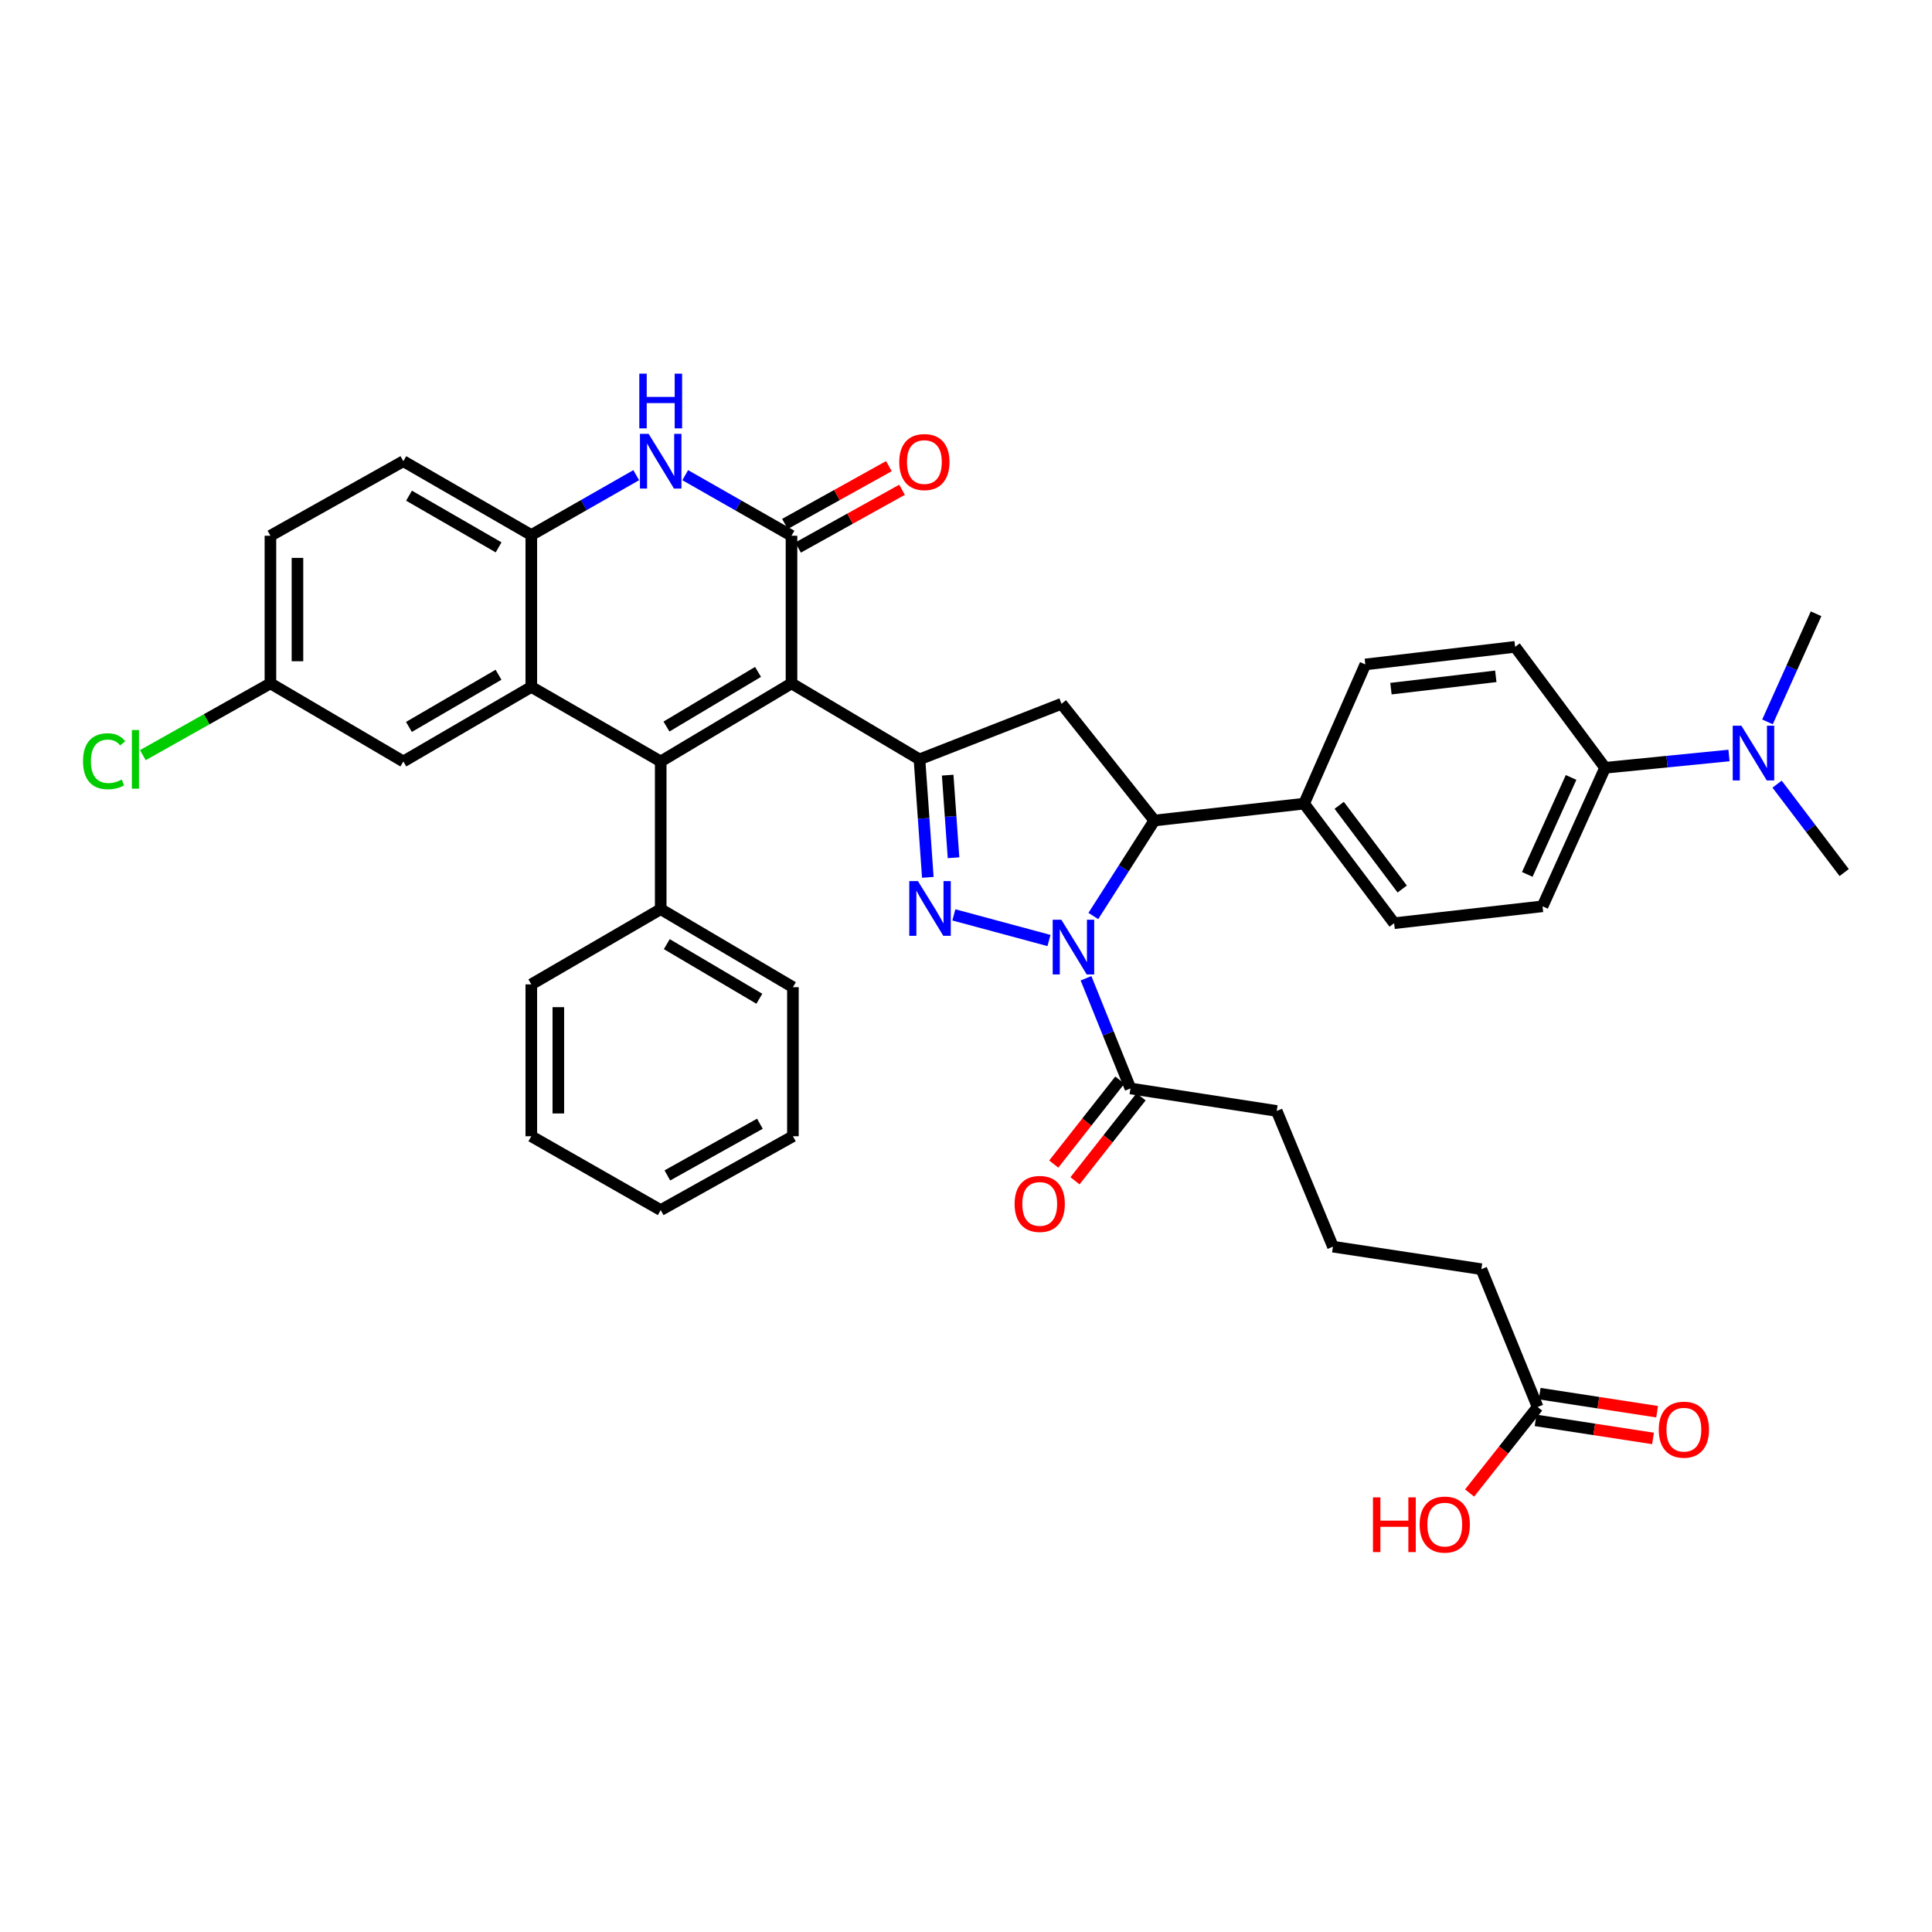 <?xml version='1.0' encoding='iso-8859-1'?>
<svg version='1.1' baseProfile='full'
              xmlns='http://www.w3.org/2000/svg'
                      xmlns:rdkit='http://www.rdkit.org/xml'
                      xmlns:xlink='http://www.w3.org/1999/xlink'
                  xml:space='preserve'
width='1000px' height='1000px' viewBox='0 0 1000 1000'>
<!-- END OF HEADER -->
<rect style='opacity:1.0;fill:#FFFFFF;stroke:none' width='1000' height='1000' x='0' y='0'> </rect>
<path class='bond-2' d='M 409.679,353.72 L 341.981,394.133' style='fill:none;fill-rule:evenodd;stroke:#000000;stroke-width:6px;stroke-linecap:butt;stroke-linejoin:miter;stroke-opacity:1' />
<path class='bond-2' d='M 392.354,347.771 L 344.965,376.059' style='fill:none;fill-rule:evenodd;stroke:#000000;stroke-width:6px;stroke-linecap:butt;stroke-linejoin:miter;stroke-opacity:1' />
<path class='bond-3' d='M 409.679,353.72 L 475.916,393.037' style='fill:none;fill-rule:evenodd;stroke:#000000;stroke-width:6px;stroke-linecap:butt;stroke-linejoin:miter;stroke-opacity:1' />
<path class='bond-4' d='M 409.679,353.72 L 409.679,277.302' style='fill:none;fill-rule:evenodd;stroke:#000000;stroke-width:6px;stroke-linecap:butt;stroke-linejoin:miter;stroke-opacity:1' />
<path class='bond-0' d='M 542.952,486.807 L 493.714,473.534' style='fill:none;fill-rule:evenodd;stroke:#0000FF;stroke-width:6px;stroke-linecap:butt;stroke-linejoin:miter;stroke-opacity:1' />
<path class='bond-10' d='M 562.121,506.353 L 573.622,534.868' style='fill:none;fill-rule:evenodd;stroke:#0000FF;stroke-width:6px;stroke-linecap:butt;stroke-linejoin:miter;stroke-opacity:1' />
<path class='bond-10' d='M 573.622,534.868 L 585.123,563.382' style='fill:none;fill-rule:evenodd;stroke:#000000;stroke-width:6px;stroke-linecap:butt;stroke-linejoin:miter;stroke-opacity:1' />
<path class='bond-40' d='M 565.906,474.117 L 581.696,449.407' style='fill:none;fill-rule:evenodd;stroke:#0000FF;stroke-width:6px;stroke-linecap:butt;stroke-linejoin:miter;stroke-opacity:1' />
<path class='bond-40' d='M 581.696,449.407 L 597.487,424.698' style='fill:none;fill-rule:evenodd;stroke:#000000;stroke-width:6px;stroke-linecap:butt;stroke-linejoin:miter;stroke-opacity:1' />
<path class='bond-1' d='M 480.24,454.115 L 478.078,423.576' style='fill:none;fill-rule:evenodd;stroke:#0000FF;stroke-width:6px;stroke-linecap:butt;stroke-linejoin:miter;stroke-opacity:1' />
<path class='bond-1' d='M 478.078,423.576 L 475.916,393.037' style='fill:none;fill-rule:evenodd;stroke:#000000;stroke-width:6px;stroke-linecap:butt;stroke-linejoin:miter;stroke-opacity:1' />
<path class='bond-1' d='M 493.546,443.965 L 492.032,422.588' style='fill:none;fill-rule:evenodd;stroke:#0000FF;stroke-width:6px;stroke-linecap:butt;stroke-linejoin:miter;stroke-opacity:1' />
<path class='bond-1' d='M 492.032,422.588 L 490.519,401.211' style='fill:none;fill-rule:evenodd;stroke:#000000;stroke-width:6px;stroke-linecap:butt;stroke-linejoin:miter;stroke-opacity:1' />
<path class='bond-5' d='M 341.981,394.133 L 275.005,355.547' style='fill:none;fill-rule:evenodd;stroke:#000000;stroke-width:6px;stroke-linecap:butt;stroke-linejoin:miter;stroke-opacity:1' />
<path class='bond-12' d='M 341.981,394.133 L 341.981,470.582' style='fill:none;fill-rule:evenodd;stroke:#000000;stroke-width:6px;stroke-linecap:butt;stroke-linejoin:miter;stroke-opacity:1' />
<path class='bond-8' d='M 475.916,393.037 L 549.436,364.282' style='fill:none;fill-rule:evenodd;stroke:#000000;stroke-width:6px;stroke-linecap:butt;stroke-linejoin:miter;stroke-opacity:1' />
<path class='bond-6' d='M 409.679,277.302 L 382.174,261.625' style='fill:none;fill-rule:evenodd;stroke:#000000;stroke-width:6px;stroke-linecap:butt;stroke-linejoin:miter;stroke-opacity:1' />
<path class='bond-6' d='M 382.174,261.625 L 354.669,245.948' style='fill:none;fill-rule:evenodd;stroke:#0000FF;stroke-width:6px;stroke-linecap:butt;stroke-linejoin:miter;stroke-opacity:1' />
<path class='bond-14' d='M 413.077,283.416 L 439.983,268.461' style='fill:none;fill-rule:evenodd;stroke:#000000;stroke-width:6px;stroke-linecap:butt;stroke-linejoin:miter;stroke-opacity:1' />
<path class='bond-14' d='M 439.983,268.461 L 466.888,253.506' style='fill:none;fill-rule:evenodd;stroke:#FF0000;stroke-width:6px;stroke-linecap:butt;stroke-linejoin:miter;stroke-opacity:1' />
<path class='bond-14' d='M 406.281,271.189 L 433.187,256.234' style='fill:none;fill-rule:evenodd;stroke:#000000;stroke-width:6px;stroke-linecap:butt;stroke-linejoin:miter;stroke-opacity:1' />
<path class='bond-14' d='M 433.187,256.234 L 460.092,241.279' style='fill:none;fill-rule:evenodd;stroke:#FF0000;stroke-width:6px;stroke-linecap:butt;stroke-linejoin:miter;stroke-opacity:1' />
<path class='bond-13' d='M 275.005,355.547 L 208.768,394.133' style='fill:none;fill-rule:evenodd;stroke:#000000;stroke-width:6px;stroke-linecap:butt;stroke-linejoin:miter;stroke-opacity:1' />
<path class='bond-13' d='M 258.028,349.247 L 211.662,376.257' style='fill:none;fill-rule:evenodd;stroke:#000000;stroke-width:6px;stroke-linecap:butt;stroke-linejoin:miter;stroke-opacity:1' />
<path class='bond-39' d='M 275.005,355.547 L 275.005,276.929' style='fill:none;fill-rule:evenodd;stroke:#000000;stroke-width:6px;stroke-linecap:butt;stroke-linejoin:miter;stroke-opacity:1' />
<path class='bond-9' d='M 329.313,245.944 L 302.159,261.437' style='fill:none;fill-rule:evenodd;stroke:#0000FF;stroke-width:6px;stroke-linecap:butt;stroke-linejoin:miter;stroke-opacity:1' />
<path class='bond-9' d='M 302.159,261.437 L 275.005,276.929' style='fill:none;fill-rule:evenodd;stroke:#000000;stroke-width:6px;stroke-linecap:butt;stroke-linejoin:miter;stroke-opacity:1' />
<path class='bond-7' d='M 597.487,424.698 L 549.436,364.282' style='fill:none;fill-rule:evenodd;stroke:#000000;stroke-width:6px;stroke-linecap:butt;stroke-linejoin:miter;stroke-opacity:1' />
<path class='bond-11' d='M 597.487,424.698 L 675.001,415.963' style='fill:none;fill-rule:evenodd;stroke:#000000;stroke-width:6px;stroke-linecap:butt;stroke-linejoin:miter;stroke-opacity:1' />
<path class='bond-19' d='M 275.005,276.929 L 208.768,238.716' style='fill:none;fill-rule:evenodd;stroke:#000000;stroke-width:6px;stroke-linecap:butt;stroke-linejoin:miter;stroke-opacity:1' />
<path class='bond-19' d='M 258.079,283.314 L 211.713,256.565' style='fill:none;fill-rule:evenodd;stroke:#000000;stroke-width:6px;stroke-linecap:butt;stroke-linejoin:miter;stroke-opacity:1' />
<path class='bond-18' d='M 579.626,559.057 L 562.525,580.791' style='fill:none;fill-rule:evenodd;stroke:#000000;stroke-width:6px;stroke-linecap:butt;stroke-linejoin:miter;stroke-opacity:1' />
<path class='bond-18' d='M 562.525,580.791 L 545.424,602.524' style='fill:none;fill-rule:evenodd;stroke:#FF0000;stroke-width:6px;stroke-linecap:butt;stroke-linejoin:miter;stroke-opacity:1' />
<path class='bond-18' d='M 590.62,567.708 L 573.519,589.441' style='fill:none;fill-rule:evenodd;stroke:#000000;stroke-width:6px;stroke-linecap:butt;stroke-linejoin:miter;stroke-opacity:1' />
<path class='bond-18' d='M 573.519,589.441 L 556.417,611.175' style='fill:none;fill-rule:evenodd;stroke:#FF0000;stroke-width:6px;stroke-linecap:butt;stroke-linejoin:miter;stroke-opacity:1' />
<path class='bond-29' d='M 585.123,563.382 L 660.826,575.032' style='fill:none;fill-rule:evenodd;stroke:#000000;stroke-width:6px;stroke-linecap:butt;stroke-linejoin:miter;stroke-opacity:1' />
<path class='bond-21' d='M 675.001,415.963 L 706.694,343.913' style='fill:none;fill-rule:evenodd;stroke:#000000;stroke-width:6px;stroke-linecap:butt;stroke-linejoin:miter;stroke-opacity:1' />
<path class='bond-22' d='M 675.001,415.963 L 721.6,477.848' style='fill:none;fill-rule:evenodd;stroke:#000000;stroke-width:6px;stroke-linecap:butt;stroke-linejoin:miter;stroke-opacity:1' />
<path class='bond-22' d='M 693.166,416.831 L 725.785,460.151' style='fill:none;fill-rule:evenodd;stroke:#000000;stroke-width:6px;stroke-linecap:butt;stroke-linejoin:miter;stroke-opacity:1' />
<path class='bond-34' d='M 341.981,470.582 L 410.41,510.963' style='fill:none;fill-rule:evenodd;stroke:#000000;stroke-width:6px;stroke-linecap:butt;stroke-linejoin:miter;stroke-opacity:1' />
<path class='bond-34' d='M 345.135,488.687 L 393.036,516.953' style='fill:none;fill-rule:evenodd;stroke:#000000;stroke-width:6px;stroke-linecap:butt;stroke-linejoin:miter;stroke-opacity:1' />
<path class='bond-35' d='M 341.981,470.582 L 275.005,509.51' style='fill:none;fill-rule:evenodd;stroke:#000000;stroke-width:6px;stroke-linecap:butt;stroke-linejoin:miter;stroke-opacity:1' />
<path class='bond-25' d='M 208.768,394.133 L 139.974,353.72' style='fill:none;fill-rule:evenodd;stroke:#000000;stroke-width:6px;stroke-linecap:butt;stroke-linejoin:miter;stroke-opacity:1' />
<path class='bond-15' d='M 795.873,728.265 L 766.753,656.921' style='fill:none;fill-rule:evenodd;stroke:#000000;stroke-width:6px;stroke-linecap:butt;stroke-linejoin:miter;stroke-opacity:1' />
<path class='bond-20' d='M 794.809,735.178 L 825.203,739.855' style='fill:none;fill-rule:evenodd;stroke:#000000;stroke-width:6px;stroke-linecap:butt;stroke-linejoin:miter;stroke-opacity:1' />
<path class='bond-20' d='M 825.203,739.855 L 855.597,744.532' style='fill:none;fill-rule:evenodd;stroke:#FF0000;stroke-width:6px;stroke-linecap:butt;stroke-linejoin:miter;stroke-opacity:1' />
<path class='bond-20' d='M 796.937,721.351 L 827.331,726.029' style='fill:none;fill-rule:evenodd;stroke:#000000;stroke-width:6px;stroke-linecap:butt;stroke-linejoin:miter;stroke-opacity:1' />
<path class='bond-20' d='M 827.331,726.029 L 857.725,730.706' style='fill:none;fill-rule:evenodd;stroke:#FF0000;stroke-width:6px;stroke-linecap:butt;stroke-linejoin:miter;stroke-opacity:1' />
<path class='bond-26' d='M 795.873,728.265 L 778.268,750.523' style='fill:none;fill-rule:evenodd;stroke:#000000;stroke-width:6px;stroke-linecap:butt;stroke-linejoin:miter;stroke-opacity:1' />
<path class='bond-26' d='M 778.268,750.523 L 760.664,772.781' style='fill:none;fill-rule:evenodd;stroke:#FF0000;stroke-width:6px;stroke-linecap:butt;stroke-linejoin:miter;stroke-opacity:1' />
<path class='bond-16' d='M 830.791,397.404 L 798.414,469.105' style='fill:none;fill-rule:evenodd;stroke:#000000;stroke-width:6px;stroke-linecap:butt;stroke-linejoin:miter;stroke-opacity:1' />
<path class='bond-16' d='M 813.185,402.403 L 790.521,452.593' style='fill:none;fill-rule:evenodd;stroke:#000000;stroke-width:6px;stroke-linecap:butt;stroke-linejoin:miter;stroke-opacity:1' />
<path class='bond-17' d='M 830.791,397.404 L 862.859,394.221' style='fill:none;fill-rule:evenodd;stroke:#000000;stroke-width:6px;stroke-linecap:butt;stroke-linejoin:miter;stroke-opacity:1' />
<path class='bond-17' d='M 862.859,394.221 L 894.928,391.038' style='fill:none;fill-rule:evenodd;stroke:#0000FF;stroke-width:6px;stroke-linecap:butt;stroke-linejoin:miter;stroke-opacity:1' />
<path class='bond-43' d='M 830.791,397.404 L 784.223,334.804' style='fill:none;fill-rule:evenodd;stroke:#000000;stroke-width:6px;stroke-linecap:butt;stroke-linejoin:miter;stroke-opacity:1' />
<path class='bond-32' d='M 914.849,373.645 L 927.423,345.668' style='fill:none;fill-rule:evenodd;stroke:#0000FF;stroke-width:6px;stroke-linecap:butt;stroke-linejoin:miter;stroke-opacity:1' />
<path class='bond-32' d='M 927.423,345.668 L 939.997,317.691' style='fill:none;fill-rule:evenodd;stroke:#000000;stroke-width:6px;stroke-linecap:butt;stroke-linejoin:miter;stroke-opacity:1' />
<path class='bond-33' d='M 919.818,405.882 L 937.182,428.758' style='fill:none;fill-rule:evenodd;stroke:#0000FF;stroke-width:6px;stroke-linecap:butt;stroke-linejoin:miter;stroke-opacity:1' />
<path class='bond-33' d='M 937.182,428.758 L 954.545,451.635' style='fill:none;fill-rule:evenodd;stroke:#000000;stroke-width:6px;stroke-linecap:butt;stroke-linejoin:miter;stroke-opacity:1' />
<path class='bond-27' d='M 208.768,238.716 L 139.974,277.302' style='fill:none;fill-rule:evenodd;stroke:#000000;stroke-width:6px;stroke-linecap:butt;stroke-linejoin:miter;stroke-opacity:1' />
<path class='bond-24' d='M 706.694,343.913 L 784.223,334.804' style='fill:none;fill-rule:evenodd;stroke:#000000;stroke-width:6px;stroke-linecap:butt;stroke-linejoin:miter;stroke-opacity:1' />
<path class='bond-24' d='M 719.955,356.44 L 774.226,350.064' style='fill:none;fill-rule:evenodd;stroke:#000000;stroke-width:6px;stroke-linecap:butt;stroke-linejoin:miter;stroke-opacity:1' />
<path class='bond-23' d='M 721.6,477.848 L 798.414,469.105' style='fill:none;fill-rule:evenodd;stroke:#000000;stroke-width:6px;stroke-linecap:butt;stroke-linejoin:miter;stroke-opacity:1' />
<path class='bond-28' d='M 139.974,353.72 L 106.955,372.297' style='fill:none;fill-rule:evenodd;stroke:#000000;stroke-width:6px;stroke-linecap:butt;stroke-linejoin:miter;stroke-opacity:1' />
<path class='bond-28' d='M 106.955,372.297 L 73.936,390.874' style='fill:none;fill-rule:evenodd;stroke:#00CC00;stroke-width:6px;stroke-linecap:butt;stroke-linejoin:miter;stroke-opacity:1' />
<path class='bond-41' d='M 139.974,353.72 L 139.974,277.302' style='fill:none;fill-rule:evenodd;stroke:#000000;stroke-width:6px;stroke-linecap:butt;stroke-linejoin:miter;stroke-opacity:1' />
<path class='bond-41' d='M 153.962,342.258 L 153.962,288.765' style='fill:none;fill-rule:evenodd;stroke:#000000;stroke-width:6px;stroke-linecap:butt;stroke-linejoin:miter;stroke-opacity:1' />
<path class='bond-30' d='M 660.826,575.032 L 689.938,645.272' style='fill:none;fill-rule:evenodd;stroke:#000000;stroke-width:6px;stroke-linecap:butt;stroke-linejoin:miter;stroke-opacity:1' />
<path class='bond-31' d='M 689.938,645.272 L 766.753,656.921' style='fill:none;fill-rule:evenodd;stroke:#000000;stroke-width:6px;stroke-linecap:butt;stroke-linejoin:miter;stroke-opacity:1' />
<path class='bond-37' d='M 410.41,510.963 L 410.41,588.119' style='fill:none;fill-rule:evenodd;stroke:#000000;stroke-width:6px;stroke-linecap:butt;stroke-linejoin:miter;stroke-opacity:1' />
<path class='bond-36' d='M 275.005,509.51 L 275.005,588.119' style='fill:none;fill-rule:evenodd;stroke:#000000;stroke-width:6px;stroke-linecap:butt;stroke-linejoin:miter;stroke-opacity:1' />
<path class='bond-36' d='M 288.994,521.301 L 288.994,576.328' style='fill:none;fill-rule:evenodd;stroke:#000000;stroke-width:6px;stroke-linecap:butt;stroke-linejoin:miter;stroke-opacity:1' />
<path class='bond-38' d='M 275.005,588.119 L 341.981,626.34' style='fill:none;fill-rule:evenodd;stroke:#000000;stroke-width:6px;stroke-linecap:butt;stroke-linejoin:miter;stroke-opacity:1' />
<path class='bond-42' d='M 410.41,588.119 L 341.981,626.34' style='fill:none;fill-rule:evenodd;stroke:#000000;stroke-width:6px;stroke-linecap:butt;stroke-linejoin:miter;stroke-opacity:1' />
<path class='bond-42' d='M 393.324,581.64 L 345.424,608.394' style='fill:none;fill-rule:evenodd;stroke:#000000;stroke-width:6px;stroke-linecap:butt;stroke-linejoin:miter;stroke-opacity:1' />
<path  class='atom-1' d='M 549.354 476.061
L 558.634 491.061
Q 559.554 492.541, 561.034 495.221
Q 562.514 497.901, 562.594 498.061
L 562.594 476.061
L 566.354 476.061
L 566.354 504.381
L 562.474 504.381
L 552.514 487.981
Q 551.354 486.061, 550.114 483.861
Q 548.914 481.661, 548.554 480.981
L 548.554 504.381
L 544.874 504.381
L 544.874 476.061
L 549.354 476.061
' fill='#0000FF'/>
<path  class='atom-2' d='M 475.12 456.049
L 484.4 471.049
Q 485.32 472.529, 486.8 475.209
Q 488.28 477.889, 488.36 478.049
L 488.36 456.049
L 492.12 456.049
L 492.12 484.369
L 488.24 484.369
L 478.28 467.969
Q 477.12 466.049, 475.88 463.849
Q 474.68 461.649, 474.32 460.969
L 474.32 484.369
L 470.64 484.369
L 470.64 456.049
L 475.12 456.049
' fill='#0000FF'/>
<path  class='atom-7' d='M 335.721 224.556
L 345.001 239.556
Q 345.921 241.036, 347.401 243.716
Q 348.881 246.396, 348.961 246.556
L 348.961 224.556
L 352.721 224.556
L 352.721 252.876
L 348.841 252.876
L 338.881 236.476
Q 337.721 234.556, 336.481 232.356
Q 335.281 230.156, 334.921 229.476
L 334.921 252.876
L 331.241 252.876
L 331.241 224.556
L 335.721 224.556
' fill='#0000FF'/>
<path  class='atom-7' d='M 330.901 193.404
L 334.741 193.404
L 334.741 205.444
L 349.221 205.444
L 349.221 193.404
L 353.061 193.404
L 353.061 221.724
L 349.221 221.724
L 349.221 208.644
L 334.741 208.644
L 334.741 221.724
L 330.901 221.724
L 330.901 193.404
' fill='#0000FF'/>
<path  class='atom-15' d='M 465.458 239.154
Q 465.458 232.354, 468.818 228.554
Q 472.178 224.754, 478.458 224.754
Q 484.738 224.754, 488.098 228.554
Q 491.458 232.354, 491.458 239.154
Q 491.458 246.034, 488.058 249.954
Q 484.658 253.834, 478.458 253.834
Q 472.218 253.834, 468.818 249.954
Q 465.458 246.074, 465.458 239.154
M 478.458 250.634
Q 482.778 250.634, 485.098 247.754
Q 487.458 244.834, 487.458 239.154
Q 487.458 233.594, 485.098 230.794
Q 482.778 227.954, 478.458 227.954
Q 474.138 227.954, 471.778 230.754
Q 469.458 233.554, 469.458 239.154
Q 469.458 244.874, 471.778 247.754
Q 474.138 250.634, 478.458 250.634
' fill='#FF0000'/>
<path  class='atom-18' d='M 901.337 375.621
L 910.617 390.621
Q 911.537 392.101, 913.017 394.781
Q 914.497 397.461, 914.577 397.621
L 914.577 375.621
L 918.337 375.621
L 918.337 403.941
L 914.457 403.941
L 904.497 387.541
Q 903.337 385.621, 902.097 383.421
Q 900.897 381.221, 900.537 380.541
L 900.537 403.941
L 896.857 403.941
L 896.857 375.621
L 901.337 375.621
' fill='#0000FF'/>
<path  class='atom-19' d='M 525.159 623.148
Q 525.159 616.348, 528.519 612.548
Q 531.879 608.748, 538.159 608.748
Q 544.439 608.748, 547.799 612.548
Q 551.159 616.348, 551.159 623.148
Q 551.159 630.028, 547.759 633.948
Q 544.359 637.828, 538.159 637.828
Q 531.919 637.828, 528.519 633.948
Q 525.159 630.068, 525.159 623.148
M 538.159 634.628
Q 542.479 634.628, 544.799 631.748
Q 547.159 628.828, 547.159 623.148
Q 547.159 617.588, 544.799 614.788
Q 542.479 611.948, 538.159 611.948
Q 533.839 611.948, 531.479 614.748
Q 529.159 617.548, 529.159 623.148
Q 529.159 628.868, 531.479 631.748
Q 533.839 634.628, 538.159 634.628
' fill='#FF0000'/>
<path  class='atom-21' d='M 858.576 739.994
Q 858.576 733.194, 861.936 729.394
Q 865.296 725.594, 871.576 725.594
Q 877.856 725.594, 881.216 729.394
Q 884.576 733.194, 884.576 739.994
Q 884.576 746.874, 881.176 750.794
Q 877.776 754.674, 871.576 754.674
Q 865.336 754.674, 861.936 750.794
Q 858.576 746.914, 858.576 739.994
M 871.576 751.474
Q 875.896 751.474, 878.216 748.594
Q 880.576 745.674, 880.576 739.994
Q 880.576 734.434, 878.216 731.634
Q 875.896 728.794, 871.576 728.794
Q 867.256 728.794, 864.896 731.594
Q 862.576 734.394, 862.576 739.994
Q 862.576 745.714, 864.896 748.594
Q 867.256 751.474, 871.576 751.474
' fill='#FF0000'/>
<path  class='atom-27' d='M 710.646 775.038
L 714.486 775.038
L 714.486 787.078
L 728.966 787.078
L 728.966 775.038
L 732.806 775.038
L 732.806 803.358
L 728.966 803.358
L 728.966 790.278
L 714.486 790.278
L 714.486 803.358
L 710.646 803.358
L 710.646 775.038
' fill='#FF0000'/>
<path  class='atom-27' d='M 734.806 789.118
Q 734.806 782.318, 738.166 778.518
Q 741.526 774.718, 747.806 774.718
Q 754.086 774.718, 757.446 778.518
Q 760.806 782.318, 760.806 789.118
Q 760.806 795.998, 757.406 799.918
Q 754.006 803.798, 747.806 803.798
Q 741.566 803.798, 738.166 799.918
Q 734.806 796.038, 734.806 789.118
M 747.806 800.598
Q 752.126 800.598, 754.446 797.718
Q 756.806 794.798, 756.806 789.118
Q 756.806 783.558, 754.446 780.758
Q 752.126 777.918, 747.806 777.918
Q 743.486 777.918, 741.126 780.718
Q 738.806 783.518, 738.806 789.118
Q 738.806 794.838, 741.126 797.718
Q 743.486 800.598, 747.806 800.598
' fill='#FF0000'/>
<path  class='atom-29' d='M 42.971 394.017
Q 42.971 386.977, 46.251 383.297
Q 49.571 379.577, 55.851 379.577
Q 61.691 379.577, 64.811 383.697
L 62.171 385.857
Q 59.891 382.857, 55.851 382.857
Q 51.571 382.857, 49.291 385.737
Q 47.051 388.577, 47.051 394.017
Q 47.051 399.617, 49.371 402.497
Q 51.731 405.377, 56.291 405.377
Q 59.411 405.377, 63.051 403.497
L 64.171 406.497
Q 62.691 407.457, 60.451 408.017
Q 58.211 408.577, 55.731 408.577
Q 49.571 408.577, 46.251 404.817
Q 42.971 401.057, 42.971 394.017
' fill='#00CC00'/>
<path  class='atom-29' d='M 68.251 377.857
L 71.931 377.857
L 71.931 408.217
L 68.251 408.217
L 68.251 377.857
' fill='#00CC00'/>
</svg>
